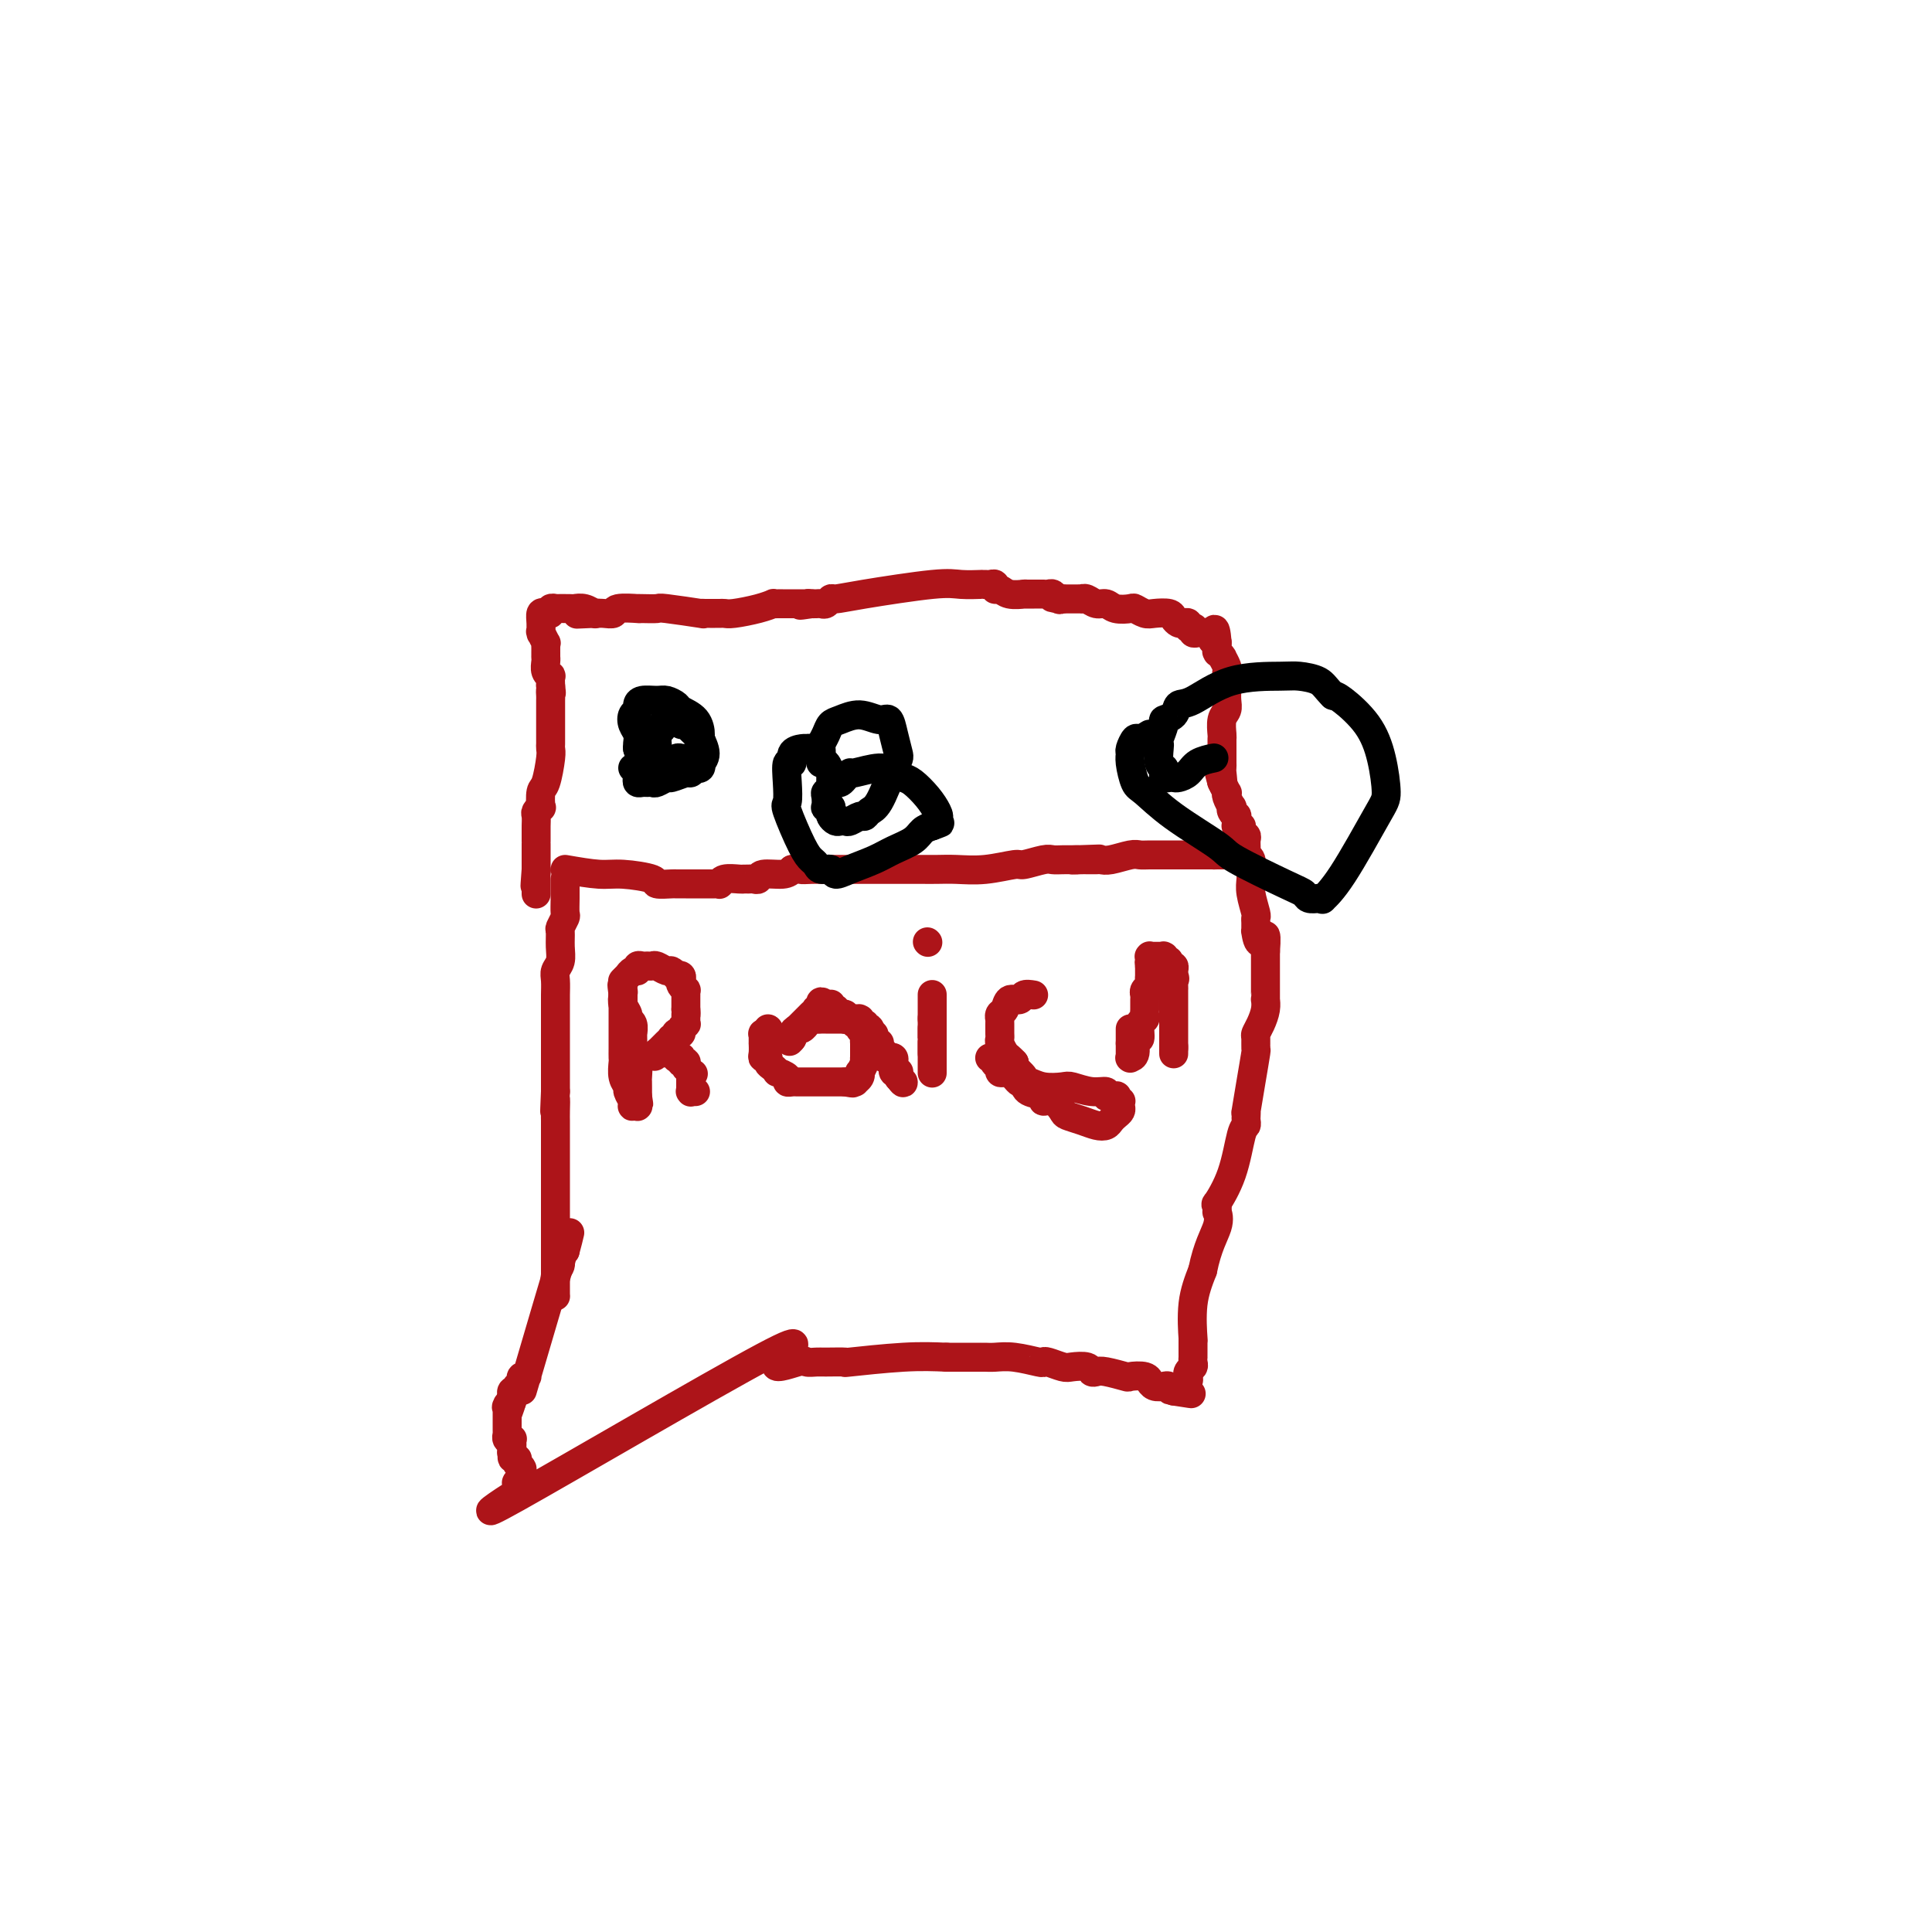 <svg viewBox='0 0 400 400' version='1.1' xmlns='http://www.w3.org/2000/svg' xmlns:xlink='http://www.w3.org/1999/xlink'><g fill='none' stroke='#AD1419' stroke-width='6' stroke-linecap='round' stroke-linejoin='round'><path d='M117,182c-0.002,0.170 -0.004,0.340 0,1c0.004,0.660 0.015,1.810 0,3c-0.015,1.190 -0.057,2.419 0,3c0.057,0.581 0.212,0.516 0,1c-0.212,0.484 -0.793,1.519 -1,2c-0.207,0.481 -0.041,0.407 0,1c0.041,0.593 -0.041,1.853 0,3c0.041,1.147 0.207,2.181 0,3c-0.207,0.819 -0.788,1.423 -1,2c-0.212,0.577 -0.057,1.126 0,2c0.057,0.874 0.015,2.073 0,3c-0.015,0.927 -0.004,1.581 0,2c0.004,0.419 0.001,0.601 0,1c-0.001,0.399 -0.000,1.014 0,2c0.000,0.986 0.000,2.343 0,3c-0.000,0.657 -0.000,0.616 0,1c0.000,0.384 0.000,1.194 0,2c-0.000,0.806 -0.000,1.608 0,2c0.000,0.392 0.000,0.375 0,1c-0.000,0.625 -0.000,1.893 0,3c0.000,1.107 0.000,2.054 0,3'/><path d='M115,226c-0.309,7.167 -0.083,3.085 0,2c0.083,-1.085 0.022,0.826 0,2c-0.022,1.174 -0.006,1.610 0,2c0.006,0.390 0.002,0.733 0,1c-0.002,0.267 -0.000,0.458 0,1c0.000,0.542 0.000,1.436 0,2c-0.000,0.564 -0.000,0.797 0,1c0.000,0.203 0.000,0.375 0,1c-0.000,0.625 -0.000,1.701 0,2c0.000,0.299 0.000,-0.181 0,1c-0.000,1.181 -0.000,4.022 0,5c0.000,0.978 0.000,0.092 0,0c-0.000,-0.092 -0.000,0.608 0,1c0.000,0.392 0.000,0.475 0,1c-0.000,0.525 -0.000,1.492 0,2c0.000,0.508 0.000,0.556 0,1c-0.000,0.444 -0.000,1.285 0,2c0.000,0.715 0.000,1.305 0,2c-0.000,0.695 -0.000,1.497 0,2c0.000,0.503 0.000,0.708 0,1c-0.000,0.292 -0.000,0.671 0,1c0.000,0.329 0.000,0.609 0,1c-0.000,0.391 -0.000,0.893 0,1c0.000,0.107 0.000,-0.182 0,0c0.000,0.182 0.000,0.833 0,1c0.000,0.167 0.000,-0.151 0,0c0.000,0.151 0.000,0.773 0,1c0.000,0.227 0.000,0.061 0,0c0.000,-0.061 0.000,-0.016 0,0c0.000,0.016 -0.000,0.005 0,0c0.000,-0.005 0.000,-0.002 0,0'/><path d='M115,263c-0.000,5.946 -0.000,2.311 0,1c0.000,-1.311 0.000,-0.300 0,0c-0.000,0.300 -0.000,-0.112 0,0c0.000,0.112 0.000,0.748 0,1c-0.000,0.252 -0.000,0.119 0,0c0.000,-0.119 0.000,-0.224 0,0c-0.000,0.224 -0.000,0.777 0,1c0.000,0.223 0.000,0.116 0,0c-0.000,-0.116 -0.000,-0.241 0,0c0.000,0.241 0.000,0.850 0,1c-0.000,0.150 -0.000,-0.157 0,0c0.000,0.157 0.000,0.778 0,1c-0.000,0.222 -0.001,0.046 0,0c0.001,-0.046 0.004,0.038 0,0c-0.004,-0.038 -0.016,-0.199 0,0c0.016,0.199 0.060,0.758 0,0c-0.060,-0.758 -0.222,-2.832 0,-4c0.222,-1.168 0.829,-1.430 1,-2c0.171,-0.570 -0.094,-1.449 0,-2c0.094,-0.551 0.547,-0.776 1,-1'/><path d='M117,259c0.795,-2.948 1.782,-6.818 0,-1c-1.782,5.818 -6.333,21.325 -8,27c-1.667,5.675 -0.450,1.520 0,0c0.450,-1.520 0.135,-0.405 0,0c-0.135,0.405 -0.088,0.098 0,0c0.088,-0.098 0.216,0.011 0,0c-0.216,-0.011 -0.776,-0.143 -1,0c-0.224,0.143 -0.112,0.560 0,1c0.112,0.440 0.222,0.901 0,1c-0.222,0.099 -0.778,-0.166 -1,0c-0.222,0.166 -0.112,0.763 0,1c0.112,0.237 0.226,0.115 0,0c-0.226,-0.115 -0.793,-0.223 -1,0c-0.207,0.223 -0.056,0.778 0,1c0.056,0.222 0.015,0.112 0,0c-0.015,-0.112 -0.004,-0.226 0,0c0.004,0.226 0.001,0.793 0,1c-0.001,0.207 -0.000,0.056 0,0c0.000,-0.056 0.000,-0.016 0,0c-0.000,0.016 -0.000,0.008 0,0'/><path d='M106,290c-1.641,4.736 -0.244,1.077 0,0c0.244,-1.077 -0.667,0.430 -1,1c-0.333,0.570 -0.089,0.204 0,0c0.089,-0.204 0.024,-0.247 0,0c-0.024,0.247 -0.006,0.784 0,1c0.006,0.216 0.002,0.109 0,0c-0.002,-0.109 -0.000,-0.222 0,0c0.000,0.222 0.000,0.777 0,1c-0.000,0.223 -0.000,0.113 0,0c0.000,-0.113 0.000,-0.227 0,0c-0.000,0.227 -0.000,0.797 0,1c0.000,0.203 0.000,0.041 0,0c-0.000,-0.041 -0.000,0.041 0,0c0.000,-0.041 0.000,-0.203 0,0c-0.000,0.203 -0.000,0.773 0,1c0.000,0.227 0.000,0.112 0,0c-0.000,-0.112 -0.000,-0.222 0,0c0.000,0.222 0.000,0.777 0,1c-0.000,0.223 -0.001,0.116 0,0c0.001,-0.116 0.004,-0.241 0,0c-0.004,0.241 -0.015,0.848 0,1c0.015,0.152 0.057,-0.151 0,0c-0.057,0.151 -0.211,0.758 0,1c0.211,0.242 0.789,0.121 1,0c0.211,-0.121 0.057,-0.243 0,0c-0.057,0.243 -0.015,0.849 0,1c0.015,0.151 0.004,-0.153 0,0c-0.004,0.153 -0.001,0.763 0,1c0.001,0.237 0.000,0.102 0,0c-0.000,-0.102 -0.000,-0.172 0,0c0.000,0.172 0.000,0.586 0,1'/><path d='M106,301c0.016,1.719 0.056,0.516 0,0c-0.056,-0.516 -0.207,-0.345 0,0c0.207,0.345 0.774,0.863 1,1c0.226,0.137 0.113,-0.109 0,0c-0.113,0.109 -0.225,0.571 0,1c0.225,0.429 0.789,0.823 1,1c0.211,0.177 0.071,0.138 0,0c-0.071,-0.138 -0.071,-0.373 0,0c0.071,0.373 0.215,1.354 0,2c-0.215,0.646 -0.789,0.956 -1,1c-0.211,0.044 -0.060,-0.178 0,0c0.060,0.178 0.030,0.757 0,1c-0.030,0.243 -0.059,0.151 0,0c0.059,-0.151 0.206,-0.361 0,0c-0.206,0.361 -0.766,1.294 0,1c0.766,-0.294 2.857,-1.813 0,0c-2.857,1.813 -10.662,6.959 0,1c10.662,-5.959 39.792,-23.022 51,-29c11.208,-5.978 4.495,-0.870 3,1c-1.495,1.870 2.229,0.501 4,0c1.771,-0.501 1.590,-0.133 2,0c0.410,0.133 1.412,0.032 2,0c0.588,-0.032 0.763,0.005 2,0c1.237,-0.005 3.538,-0.053 4,0c0.462,0.053 -0.914,0.207 1,0c1.914,-0.207 7.118,-0.773 11,-1c3.882,-0.227 6.441,-0.113 9,0'/><path d='M196,281c6.287,0.000 3.003,0.000 2,0c-1.003,-0.000 0.274,-0.000 1,0c0.726,0.000 0.902,0.000 1,0c0.098,-0.000 0.117,-0.000 0,0c-0.117,0.000 -0.372,0.000 0,0c0.372,-0.000 1.370,-0.000 2,0c0.630,0.000 0.892,0.000 1,0c0.108,-0.000 0.064,-0.001 0,0c-0.064,0.001 -0.147,0.004 0,0c0.147,-0.004 0.522,-0.015 1,0c0.478,0.015 1.057,0.056 2,0c0.943,-0.056 2.249,-0.207 4,0c1.751,0.207 3.948,0.774 5,1c1.052,0.226 0.958,0.112 1,0c0.042,-0.112 0.221,-0.223 1,0c0.779,0.223 2.159,0.778 3,1c0.841,0.222 1.143,0.111 2,0c0.857,-0.111 2.269,-0.222 3,0c0.731,0.222 0.782,0.778 1,1c0.218,0.222 0.605,0.111 1,0c0.395,-0.111 0.800,-0.222 2,0c1.200,0.222 3.197,0.776 4,1c0.803,0.224 0.413,0.116 1,0c0.587,-0.116 2.150,-0.241 3,0c0.850,0.241 0.987,0.848 1,1c0.013,0.152 -0.099,-0.153 0,0c0.099,0.153 0.408,0.763 1,1c0.592,0.237 1.467,0.102 2,0c0.533,-0.102 0.724,-0.172 1,0c0.276,0.172 0.638,0.586 1,1'/><path d='M243,288c7.210,1.083 1.735,0.290 0,0c-1.735,-0.290 0.271,-0.078 1,0c0.729,0.078 0.181,0.021 0,0c-0.181,-0.021 0.004,-0.004 0,0c-0.004,0.004 -0.197,-0.003 0,0c0.197,0.003 0.784,0.016 1,0c0.216,-0.016 0.062,-0.060 0,0c-0.062,0.060 -0.031,0.222 0,0c0.031,-0.222 0.061,-0.830 0,-1c-0.061,-0.170 -0.212,0.099 0,0c0.212,-0.099 0.788,-0.565 1,-1c0.212,-0.435 0.061,-0.837 0,-1c-0.061,-0.163 -0.030,-0.085 0,0c0.030,0.085 0.061,0.176 0,0c-0.061,-0.176 -0.212,-0.621 0,-1c0.212,-0.379 0.789,-0.693 1,-1c0.211,-0.307 0.057,-0.608 0,-1c-0.057,-0.392 -0.015,-0.874 0,-1c0.015,-0.126 0.004,0.106 0,0c-0.004,-0.106 -0.001,-0.549 0,-1c0.001,-0.451 0.000,-0.909 0,-1c-0.000,-0.091 -0.000,0.184 0,0c0.000,-0.184 0.000,-0.828 0,-1c-0.000,-0.172 -0.002,0.129 0,0c0.002,-0.129 0.006,-0.689 0,-1c-0.006,-0.311 -0.022,-0.372 0,0c0.022,0.372 0.083,1.177 0,0c-0.083,-1.177 -0.309,-4.336 0,-7c0.309,-2.664 1.155,-4.832 2,-7'/><path d='M249,263c0.989,-4.946 2.461,-7.311 3,-9c0.539,-1.689 0.144,-2.702 0,-3c-0.144,-0.298 -0.039,0.117 0,0c0.039,-0.117 0.011,-0.768 0,-1c-0.011,-0.232 -0.006,-0.044 0,0c0.006,0.044 0.011,-0.056 0,0c-0.011,0.056 -0.039,0.267 0,0c0.039,-0.267 0.144,-1.013 0,-1c-0.144,0.013 -0.536,0.785 0,0c0.536,-0.785 2.000,-3.127 3,-6c1.000,-2.873 1.536,-6.277 2,-8c0.464,-1.723 0.856,-1.764 1,-2c0.144,-0.236 0.041,-0.669 0,-1c-0.041,-0.331 -0.021,-0.562 0,-1c0.021,-0.438 0.044,-1.082 0,-1c-0.044,0.082 -0.155,0.891 0,0c0.155,-0.891 0.577,-3.481 1,-6c0.423,-2.519 0.848,-4.967 1,-6c0.152,-1.033 0.030,-0.650 0,-1c-0.030,-0.350 0.030,-1.432 0,-2c-0.030,-0.568 -0.152,-0.621 0,-1c0.152,-0.379 0.577,-1.085 1,-2c0.423,-0.915 0.846,-2.041 1,-3c0.154,-0.959 0.041,-1.753 0,-2c-0.041,-0.247 -0.011,0.052 0,0c0.011,-0.052 0.003,-0.455 0,-1c-0.003,-0.545 -0.001,-1.232 0,-2c0.001,-0.768 0.000,-1.618 0,-2c-0.000,-0.382 -0.000,-0.295 0,-1c0.000,-0.705 0.000,-2.201 0,-3c-0.000,-0.799 -0.000,-0.899 0,-1'/><path d='M262,197c0.453,-5.743 -0.414,-2.599 -1,-2c-0.586,0.599 -0.889,-1.346 -1,-2c-0.111,-0.654 -0.029,-0.018 0,0c0.029,0.018 0.004,-0.582 0,-1c-0.004,-0.418 0.013,-0.653 0,-1c-0.013,-0.347 -0.056,-0.805 0,-1c0.056,-0.195 0.211,-0.127 0,-1c-0.211,-0.873 -0.788,-2.685 -1,-4c-0.212,-1.315 -0.061,-2.131 0,-3c0.061,-0.869 0.030,-1.790 0,-2c-0.030,-0.210 -0.061,0.291 0,0c0.061,-0.291 0.214,-1.373 0,-2c-0.214,-0.627 -0.793,-0.798 -1,-1c-0.207,-0.202 -0.040,-0.436 0,-1c0.040,-0.564 -0.046,-1.457 0,-2c0.046,-0.543 0.222,-0.734 0,-1c-0.222,-0.266 -0.844,-0.605 -1,-1c-0.156,-0.395 0.154,-0.846 0,-1c-0.154,-0.154 -0.772,-0.012 -1,0c-0.228,0.012 -0.065,-0.104 0,0c0.065,0.104 0.031,0.430 0,0c-0.031,-0.430 -0.060,-1.616 0,-2c0.060,-0.384 0.209,0.034 0,0c-0.209,-0.034 -0.774,-0.521 -1,-1c-0.226,-0.479 -0.112,-0.949 0,-1c0.112,-0.051 0.222,0.319 0,0c-0.222,-0.319 -0.778,-1.326 -1,-2c-0.222,-0.674 -0.111,-1.016 0,-1c0.111,0.016 0.222,0.389 0,0c-0.222,-0.389 -0.778,-1.540 -1,-2c-0.222,-0.460 -0.111,-0.230 0,0'/><path d='M253,162c-1.392,-5.305 -0.373,-1.068 0,0c0.373,1.068 0.100,-1.033 0,-2c-0.100,-0.967 -0.027,-0.799 0,-1c0.027,-0.201 0.007,-0.770 0,-1c-0.007,-0.230 -0.002,-0.120 0,0c0.002,0.120 0.000,0.249 0,0c-0.000,-0.249 0.000,-0.877 0,-1c-0.000,-0.123 -0.001,0.259 0,0c0.001,-0.259 0.004,-1.157 0,-2c-0.004,-0.843 -0.015,-1.629 0,-2c0.015,-0.371 0.057,-0.327 0,-1c-0.057,-0.673 -0.211,-2.064 0,-3c0.211,-0.936 0.789,-1.417 1,-2c0.211,-0.583 0.057,-1.269 0,-2c-0.057,-0.731 -0.015,-1.505 0,-2c0.015,-0.495 0.005,-0.709 0,-1c-0.005,-0.291 -0.005,-0.660 0,-1c0.005,-0.340 0.015,-0.651 0,-1c-0.015,-0.349 -0.057,-0.734 0,-1c0.057,-0.266 0.211,-0.411 0,-1c-0.211,-0.589 -0.788,-1.621 -1,-2c-0.212,-0.379 -0.061,-0.105 0,0c0.061,0.105 0.030,0.042 0,0c-0.030,-0.042 -0.061,-0.063 0,0c0.061,0.063 0.212,0.209 0,0c-0.212,-0.209 -0.789,-0.773 -1,-1c-0.211,-0.227 -0.057,-0.116 0,0c0.057,0.116 0.015,0.237 0,0c-0.015,-0.237 -0.004,-0.833 0,-1c0.004,-0.167 0.001,0.095 0,0c-0.001,-0.095 -0.001,-0.548 0,-1'/><path d='M252,133c-0.393,-4.729 -0.875,-2.052 -1,-1c-0.125,1.052 0.107,0.478 0,0c-0.107,-0.478 -0.554,-0.859 -1,-1c-0.446,-0.141 -0.890,-0.041 -1,0c-0.110,0.041 0.115,0.025 0,0c-0.115,-0.025 -0.571,-0.058 -1,0c-0.429,0.058 -0.832,0.208 -1,0c-0.168,-0.208 -0.101,-0.774 0,-1c0.101,-0.226 0.234,-0.112 0,0c-0.234,0.112 -0.837,0.223 -1,0c-0.163,-0.223 0.113,-0.782 0,-1c-0.113,-0.218 -0.614,-0.097 -1,0c-0.386,0.097 -0.655,0.171 -1,0c-0.345,-0.171 -0.765,-0.585 -1,-1c-0.235,-0.415 -0.285,-0.829 -1,-1c-0.715,-0.171 -2.096,-0.097 -3,0c-0.904,0.097 -1.330,0.218 -2,0c-0.670,-0.218 -1.583,-0.775 -2,-1c-0.417,-0.225 -0.339,-0.117 -1,0c-0.661,0.117 -2.062,0.241 -3,0c-0.938,-0.241 -1.413,-0.849 -2,-1c-0.587,-0.151 -1.285,0.156 -2,0c-0.715,-0.156 -1.448,-0.774 -2,-1c-0.552,-0.226 -0.922,-0.061 -1,0c-0.078,0.061 0.138,0.016 0,0c-0.138,-0.016 -0.629,-0.004 -1,0c-0.371,0.004 -0.621,0.001 -1,0c-0.379,-0.001 -0.885,-0.000 -1,0c-0.115,0.000 0.161,0.000 0,0c-0.161,-0.000 -0.760,-0.000 -1,0c-0.240,0.000 -0.120,0.000 0,0'/><path d='M220,124c-3.643,-0.480 -1.751,-0.181 -1,0c0.751,0.181 0.360,0.245 0,0c-0.360,-0.245 -0.687,-0.798 -1,-1c-0.313,-0.202 -0.610,-0.054 -1,0c-0.390,0.054 -0.873,0.015 -1,0c-0.127,-0.015 0.102,-0.004 0,0c-0.102,0.004 -0.536,0.001 -1,0c-0.464,-0.001 -0.959,-0.001 -1,0c-0.041,0.001 0.372,0.001 0,0c-0.372,-0.001 -1.528,-0.004 -2,0c-0.472,0.004 -0.260,0.016 0,0c0.260,-0.016 0.568,-0.061 0,0c-0.568,0.061 -2.012,0.227 -3,0c-0.988,-0.227 -1.521,-0.845 -2,-1c-0.479,-0.155 -0.903,0.155 -1,0c-0.097,-0.155 0.135,-0.774 0,-1c-0.135,-0.226 -0.637,-0.060 -1,0c-0.363,0.060 -0.587,0.014 -1,0c-0.413,-0.014 -1.015,0.003 -1,0c0.015,-0.003 0.649,-0.025 0,0c-0.649,0.025 -2.579,0.097 -4,0c-1.421,-0.097 -2.331,-0.362 -6,0c-3.669,0.362 -10.096,1.351 -14,2c-3.904,0.649 -5.283,0.959 -6,1c-0.717,0.041 -0.770,-0.185 -1,0c-0.230,0.185 -0.636,0.782 -1,1c-0.364,0.218 -0.685,0.059 -1,0c-0.315,-0.059 -0.623,-0.016 -1,0c-0.377,0.016 -0.822,0.005 -1,0c-0.178,-0.005 -0.089,-0.002 0,0'/><path d='M168,125c-4.072,0.619 -1.752,0.166 -1,0c0.752,-0.166 -0.064,-0.044 0,0c0.064,0.044 1.008,0.012 0,0c-1.008,-0.012 -3.967,-0.004 -5,0c-1.033,0.004 -0.140,0.004 0,0c0.140,-0.004 -0.473,-0.011 -1,0c-0.527,0.011 -0.967,0.042 -1,0c-0.033,-0.042 0.342,-0.155 0,0c-0.342,0.155 -1.402,0.577 -3,1c-1.598,0.423 -3.734,0.845 -5,1c-1.266,0.155 -1.662,0.041 -2,0c-0.338,-0.041 -0.616,-0.011 -1,0c-0.384,0.011 -0.872,0.003 -1,0c-0.128,-0.003 0.104,-0.001 0,0c-0.104,0.001 -0.543,0.001 -1,0c-0.457,-0.001 -0.932,-0.004 -1,0c-0.068,0.004 0.272,0.015 0,0c-0.272,-0.015 -1.155,-0.057 -1,0c0.155,0.057 1.347,0.211 0,0c-1.347,-0.211 -5.233,-0.788 -7,-1c-1.767,-0.212 -1.416,-0.058 -2,0c-0.584,0.058 -2.102,0.019 -3,0c-0.898,-0.019 -1.175,-0.019 -1,0c0.175,0.019 0.801,0.058 0,0c-0.801,-0.058 -3.029,-0.211 -4,0c-0.971,0.211 -0.684,0.788 -1,1c-0.316,0.212 -1.233,0.061 -2,0c-0.767,-0.061 -1.383,-0.030 -2,0'/><path d='M123,127c-6.963,0.308 -1.871,0.079 0,0c1.871,-0.079 0.522,-0.007 0,0c-0.522,0.007 -0.218,-0.051 0,0c0.218,0.051 0.348,0.210 0,0c-0.348,-0.210 -1.174,-0.788 -2,-1c-0.826,-0.212 -1.651,-0.058 -2,0c-0.349,0.058 -0.222,0.019 -1,0c-0.778,-0.019 -2.460,-0.019 -3,0c-0.540,0.019 0.062,0.056 0,0c-0.062,-0.056 -0.787,-0.206 -1,0c-0.213,0.206 0.086,0.766 0,1c-0.086,0.234 -0.559,0.140 -1,0c-0.441,-0.140 -0.851,-0.327 -1,0c-0.149,0.327 -0.036,1.167 0,2c0.036,0.833 -0.004,1.658 0,2c0.004,0.342 0.054,0.199 0,0c-0.054,-0.199 -0.211,-0.456 0,0c0.211,0.456 0.788,1.624 1,2c0.212,0.376 0.057,-0.039 0,0c-0.057,0.039 -0.015,0.532 0,1c0.015,0.468 0.004,0.909 0,1c-0.004,0.091 -0.001,-0.170 0,0c0.001,0.170 -0.001,0.770 0,1c0.001,0.230 0.004,0.090 0,0c-0.004,-0.090 -0.015,-0.131 0,0c0.015,0.131 0.057,0.433 0,1c-0.057,0.567 -0.211,1.399 0,2c0.211,0.601 0.788,0.969 1,1c0.212,0.031 0.061,-0.277 0,0c-0.061,0.277 -0.030,1.138 0,2'/><path d='M114,142c0.309,2.499 0.083,1.246 0,1c-0.083,-0.246 -0.022,0.515 0,1c0.022,0.485 0.006,0.693 0,1c-0.006,0.307 -0.002,0.711 0,1c0.002,0.289 0.000,0.462 0,1c-0.000,0.538 -0.000,1.439 0,2c0.000,0.561 -0.000,0.780 0,1c0.000,0.220 0.001,0.440 0,1c-0.001,0.560 -0.003,1.460 0,2c0.003,0.540 0.011,0.720 0,1c-0.011,0.280 -0.042,0.661 0,1c0.042,0.339 0.156,0.636 0,2c-0.156,1.364 -0.581,3.794 -1,5c-0.419,1.206 -0.830,1.187 -1,2c-0.170,0.813 -0.098,2.460 0,3c0.098,0.540 0.222,-0.025 0,0c-0.222,0.025 -0.792,0.640 -1,1c-0.208,0.360 -0.056,0.465 0,1c0.056,0.535 0.015,1.500 0,2c-0.015,0.500 -0.004,0.534 0,1c0.004,0.466 0.001,1.363 0,2c-0.001,0.637 -0.000,1.014 0,1c0.000,-0.014 0.000,-0.421 0,0c-0.000,0.421 -0.000,1.668 0,2c0.000,0.332 0.000,-0.251 0,0c-0.000,0.251 -0.000,1.335 0,2c0.000,0.665 0.000,0.910 0,1c-0.000,0.090 -0.000,0.026 0,0c0.000,-0.026 0.000,-0.013 0,0'/><path d='M111,180c-0.464,6.118 -0.124,2.414 0,1c0.124,-1.414 0.033,-0.536 0,0c-0.033,0.536 -0.009,0.732 0,1c0.009,0.268 0.002,0.608 0,1c-0.002,0.392 -0.001,0.836 0,1c0.001,0.164 0.000,0.048 0,0c-0.000,-0.048 -0.000,-0.027 0,0c0.000,0.027 0.000,0.060 0,0c-0.000,-0.060 -0.000,-0.212 0,0c0.000,0.212 0.000,0.788 0,1c-0.000,0.212 -0.000,0.061 0,0c0.000,-0.061 0.000,-0.030 0,0'/><path d='M117,180c2.572,0.445 5.145,0.890 7,1c1.855,0.110 2.993,-0.114 5,0c2.007,0.114 4.882,0.566 6,1c1.118,0.434 0.477,0.848 1,1c0.523,0.152 2.210,0.041 3,0c0.790,-0.041 0.684,-0.011 1,0c0.316,0.011 1.055,0.003 2,0c0.945,-0.003 2.096,-0.001 3,0c0.904,0.001 1.563,0.001 2,0c0.437,-0.001 0.654,-0.004 1,0c0.346,0.004 0.821,0.015 1,0c0.179,-0.015 0.061,-0.057 0,0c-0.061,0.057 -0.066,0.211 0,0c0.066,-0.211 0.203,-0.789 1,-1c0.797,-0.211 2.256,-0.055 3,0c0.744,0.055 0.774,0.011 1,0c0.226,-0.011 0.648,0.012 1,0c0.352,-0.012 0.633,-0.058 1,0c0.367,0.058 0.820,0.222 1,0c0.180,-0.222 0.087,-0.829 1,-1c0.913,-0.171 2.832,0.094 4,0c1.168,-0.094 1.584,-0.547 2,-1'/><path d='M164,180c4.228,-0.464 2.299,-0.124 2,0c-0.299,0.124 1.033,0.033 2,0c0.967,-0.033 1.568,-0.009 2,0c0.432,0.009 0.693,0.002 1,0c0.307,-0.002 0.658,-0.001 1,0c0.342,0.001 0.676,0.000 1,0c0.324,-0.000 0.640,-0.000 1,0c0.360,0.000 0.764,0.000 1,0c0.236,-0.000 0.304,-0.000 1,0c0.696,0.000 2.019,0.000 3,0c0.981,-0.000 1.621,-0.000 2,0c0.379,0.000 0.497,-0.000 1,0c0.503,0.000 1.392,0.000 2,0c0.608,-0.000 0.937,-0.000 1,0c0.063,0.000 -0.138,0.000 0,0c0.138,-0.000 0.617,-0.000 1,0c0.383,0.000 0.671,0.000 1,0c0.329,-0.000 0.697,-0.000 1,0c0.303,0.000 0.539,0.001 1,0c0.461,-0.001 1.146,-0.004 2,0c0.854,0.004 1.875,0.016 3,0c1.125,-0.016 2.353,-0.061 4,0c1.647,0.061 3.711,0.226 6,0c2.289,-0.226 4.801,-0.845 6,-1c1.199,-0.155 1.084,0.155 2,0c0.916,-0.155 2.861,-0.773 4,-1c1.139,-0.227 1.470,-0.061 2,0c0.530,0.061 1.258,0.016 2,0c0.742,-0.016 1.498,-0.005 2,0c0.502,0.005 0.751,0.002 1,0'/><path d='M223,178c9.082,-0.309 2.288,-0.083 0,0c-2.288,0.083 -0.070,0.022 1,0c1.070,-0.022 0.993,-0.006 1,0c0.007,0.006 0.097,0.003 0,0c-0.097,-0.003 -0.380,-0.004 0,0c0.380,0.004 1.425,0.015 2,0c0.575,-0.015 0.681,-0.057 1,0c0.319,0.057 0.853,0.211 2,0c1.147,-0.211 2.909,-0.789 4,-1c1.091,-0.211 1.512,-0.057 2,0c0.488,0.057 1.044,0.015 2,0c0.956,-0.015 2.312,-0.004 3,0c0.688,0.004 0.706,0.001 1,0c0.294,-0.001 0.862,-0.000 1,0c0.138,0.000 -0.155,0.000 0,0c0.155,-0.000 0.758,-0.000 1,0c0.242,0.000 0.121,0.000 0,0c-0.121,-0.000 -0.243,-0.000 0,0c0.243,0.000 0.852,0.000 1,0c0.148,-0.000 -0.166,-0.000 0,0c0.166,0.000 0.813,0.000 1,0c0.187,-0.000 -0.087,-0.000 0,0c0.087,0.000 0.534,0.000 1,0c0.466,-0.000 0.952,-0.000 1,0c0.048,0.000 -0.341,0.000 0,0c0.341,-0.000 1.412,-0.000 2,0c0.588,0.000 0.694,0.000 1,0c0.306,-0.000 0.813,-0.000 1,0c0.187,0.000 0.053,0.000 0,0c-0.053,-0.000 -0.027,-0.000 0,0'/><path d='M252,177c4.502,-0.155 1.258,-0.041 0,0c-1.258,0.041 -0.529,0.011 0,0c0.529,-0.011 0.859,-0.003 1,0c0.141,0.003 0.094,0.001 0,0c-0.094,-0.001 -0.235,-0.000 0,0c0.235,0.000 0.847,0.000 1,0c0.153,-0.000 -0.151,-0.000 0,0c0.151,0.000 0.759,0.000 1,0c0.241,-0.000 0.117,-0.000 0,0c-0.117,0.000 -0.227,0.000 0,0c0.227,-0.000 0.792,-0.000 1,0c0.208,0.000 0.059,0.000 0,0c-0.059,-0.000 -0.030,-0.000 0,0c0.030,0.000 0.060,0.000 0,0c-0.060,-0.000 -0.208,-0.000 0,0c0.208,0.000 0.774,0.000 1,0c0.226,-0.000 0.113,-0.000 0,0'/><path d='M129,206c-0.121,0.645 -0.243,1.291 0,2c0.243,0.709 0.850,1.482 1,2c0.150,0.518 -0.156,0.782 0,1c0.156,0.218 0.774,0.391 1,1c0.226,0.609 0.060,1.656 0,2c-0.060,0.344 -0.012,-0.013 0,0c0.012,0.013 -0.011,0.396 0,1c0.011,0.604 0.055,1.429 0,2c-0.055,0.571 -0.211,0.888 0,1c0.211,0.112 0.789,0.019 1,1c0.211,0.981 0.057,3.036 0,4c-0.057,0.964 -0.015,0.836 0,1c0.015,0.164 0.004,0.621 0,1c-0.004,0.379 -0.001,0.680 0,1c0.001,0.320 0.001,0.660 0,1'/><path d='M132,227c0.464,3.189 0.124,0.662 0,0c-0.124,-0.662 -0.033,0.541 0,1c0.033,0.459 0.009,0.176 0,0c-0.009,-0.176 -0.003,-0.243 0,0c0.003,0.243 0.002,0.797 0,1c-0.002,0.203 -0.004,0.054 0,0c0.004,-0.054 0.015,-0.014 0,0c-0.015,0.014 -0.055,0.002 0,0c0.055,-0.002 0.207,0.007 0,0c-0.207,-0.007 -0.772,-0.029 -1,0c-0.228,0.029 -0.117,0.108 0,0c0.117,-0.108 0.242,-0.404 0,-1c-0.242,-0.596 -0.849,-1.493 -1,-2c-0.151,-0.507 0.156,-0.625 0,-1c-0.156,-0.375 -0.774,-1.008 -1,-2c-0.226,-0.992 -0.061,-2.345 0,-3c0.061,-0.655 0.016,-0.613 0,-1c-0.016,-0.387 -0.004,-1.204 0,-2c0.004,-0.796 0.001,-1.572 0,-2c-0.001,-0.428 -0.000,-0.510 0,-1c0.000,-0.490 0.000,-1.389 0,-2c-0.000,-0.611 -0.000,-0.933 0,-1c0.000,-0.067 0.000,0.123 0,0c-0.000,-0.123 -0.000,-0.557 0,-1c0.000,-0.443 0.000,-0.893 0,-1c-0.000,-0.107 -0.000,0.129 0,0c0.000,-0.129 0.000,-0.623 0,-1c-0.000,-0.377 -0.000,-0.637 0,-1c0.000,-0.363 0.000,-0.828 0,-1c-0.000,-0.172 -0.000,-0.049 0,0c0.000,0.049 0.000,0.025 0,0'/><path d='M129,206c-0.464,-3.487 -0.124,-1.705 0,-1c0.124,0.705 0.032,0.334 0,0c-0.032,-0.334 -0.005,-0.629 0,-1c0.005,-0.371 -0.013,-0.818 0,-1c0.013,-0.182 0.055,-0.100 0,0c-0.055,0.100 -0.208,0.219 0,0c0.208,-0.219 0.778,-0.776 1,-1c0.222,-0.224 0.097,-0.116 0,0c-0.097,0.116 -0.167,0.241 0,0c0.167,-0.241 0.569,-0.849 1,-1c0.431,-0.151 0.889,0.156 1,0c0.111,-0.156 -0.126,-0.775 0,-1c0.126,-0.225 0.615,-0.056 1,0c0.385,0.056 0.666,-0.000 1,0c0.334,0.000 0.720,0.056 1,0c0.280,-0.056 0.452,-0.225 1,0c0.548,0.225 1.471,0.844 2,1c0.529,0.156 0.664,-0.151 1,0c0.336,0.151 0.874,0.761 1,1c0.126,0.239 -0.159,0.107 0,0c0.159,-0.107 0.760,-0.187 1,0c0.240,0.187 0.117,0.643 0,1c-0.117,0.357 -0.227,0.616 0,1c0.227,0.384 0.793,0.891 1,1c0.207,0.109 0.055,-0.182 0,0c-0.055,0.182 -0.015,0.836 0,1c0.015,0.164 0.004,-0.163 0,0c-0.004,0.163 -0.001,0.817 0,1c0.001,0.183 0.000,-0.105 0,0c-0.000,0.105 -0.000,0.601 0,1c0.000,0.399 0.000,0.699 0,1'/><path d='M142,209c0.155,1.327 0.041,1.144 0,1c-0.041,-0.144 -0.010,-0.250 0,0c0.010,0.250 -0.001,0.854 0,1c0.001,0.146 0.015,-0.167 0,0c-0.015,0.167 -0.060,0.816 0,1c0.060,0.184 0.226,-0.095 0,0c-0.226,0.095 -0.845,0.565 -1,1c-0.155,0.435 0.154,0.834 0,1c-0.154,0.166 -0.772,0.097 -1,0c-0.228,-0.097 -0.065,-0.222 0,0c0.065,0.222 0.033,0.790 0,1c-0.033,0.210 -0.065,0.060 0,0c0.065,-0.060 0.227,-0.030 0,0c-0.227,0.030 -0.845,0.060 -1,0c-0.155,-0.060 0.151,-0.208 0,0c-0.151,0.208 -0.759,0.774 -1,1c-0.241,0.226 -0.116,0.112 0,0c0.116,-0.112 0.224,-0.222 0,0c-0.224,0.222 -0.778,0.778 -1,1c-0.222,0.222 -0.112,0.112 0,0c0.112,-0.112 0.226,-0.226 0,0c-0.226,0.226 -0.793,0.793 -1,1c-0.207,0.207 -0.056,0.056 0,0c0.056,-0.056 0.015,-0.015 0,0c-0.015,0.015 -0.004,0.004 0,0c0.004,-0.004 0.001,-0.001 0,0c-0.001,0.001 -0.001,0.001 0,0'/><path d='M136,218c-0.932,1.392 -0.264,0.373 0,0c0.264,-0.373 0.122,-0.100 0,0c-0.122,0.100 -0.225,0.027 0,0c0.225,-0.027 0.779,-0.007 1,0c0.221,0.007 0.111,0.002 0,0c-0.111,-0.002 -0.222,-0.001 0,0c0.222,0.001 0.777,0.000 1,0c0.223,-0.000 0.112,-0.000 0,0c-0.112,0.000 -0.226,0.000 0,0c0.226,-0.000 0.792,0.000 1,0c0.208,-0.000 0.060,-0.000 0,0c-0.060,0.000 -0.030,0.000 0,0c0.030,-0.000 0.061,-0.001 0,0c-0.061,0.001 -0.212,0.004 0,0c0.212,-0.004 0.789,-0.015 1,0c0.211,0.015 0.055,0.057 0,0c-0.055,-0.057 -0.011,-0.211 0,0c0.011,0.211 -0.011,0.788 0,1c0.011,0.212 0.054,0.061 0,0c-0.054,-0.061 -0.207,-0.030 0,0c0.207,0.030 0.773,0.060 1,0c0.227,-0.060 0.113,-0.208 0,0c-0.113,0.208 -0.227,0.774 0,1c0.227,0.226 0.793,0.113 1,0c0.207,-0.113 0.054,-0.228 0,0c-0.054,0.228 -0.011,0.797 0,1c0.011,0.203 -0.011,0.041 0,0c0.011,-0.041 0.054,0.041 0,0c-0.054,-0.041 -0.207,-0.203 0,0c0.207,0.203 0.773,0.772 1,1c0.227,0.228 0.113,0.114 0,0'/><path d='M143,222c1.083,0.614 0.290,0.150 0,0c-0.290,-0.150 -0.078,0.013 0,0c0.078,-0.013 0.021,-0.201 0,0c-0.021,0.201 -0.006,0.790 0,1c0.006,0.210 0.001,0.042 0,0c-0.001,-0.042 -0.000,0.041 0,0c0.000,-0.041 0.000,-0.207 0,0c-0.000,0.207 -0.000,0.788 0,1c0.000,0.212 0.000,0.056 0,0c-0.000,-0.056 -0.000,-0.011 0,0c0.000,0.011 0.000,-0.011 0,0c-0.000,0.011 -0.000,0.055 0,0c0.000,-0.055 0.000,-0.211 0,0c-0.000,0.211 -0.000,0.788 0,1c0.000,0.212 0.000,0.061 0,0c-0.000,-0.061 -0.000,-0.030 0,0'/><path d='M143,225c0.001,0.403 0.004,-0.088 0,0c-0.004,0.088 -0.015,0.756 0,1c0.015,0.244 0.056,0.065 0,0c-0.056,-0.065 -0.207,-0.018 0,0c0.207,0.018 0.774,0.005 1,0c0.226,-0.005 0.113,-0.003 0,0'/><path d='M159,213c0.000,0.000 0.100,0.100 0.1,0.1'/><path d='M159.1,213.1c-0.234,0.235 -0.868,0.773 -1.1,0.9c-0.232,0.127 -0.062,-0.158 0,0c0.062,0.158 0.017,0.759 0,1c-0.017,0.241 -0.004,0.124 0,0c0.004,-0.124 0.000,-0.253 0,0c-0.000,0.253 0.004,0.890 0,1c-0.004,0.110 -0.016,-0.307 0,0c0.016,0.307 0.059,1.339 0,2c-0.059,0.661 -0.222,0.952 0,1c0.222,0.048 0.828,-0.145 1,0c0.172,0.145 -0.090,0.630 0,1c0.090,0.370 0.531,0.625 1,1c0.469,0.375 0.966,0.871 1,1c0.034,0.129 -0.394,-0.109 0,0c0.394,0.109 1.611,0.565 2,1c0.389,0.435 -0.049,0.849 0,1c0.049,0.151 0.587,0.041 1,0c0.413,-0.041 0.702,-0.011 1,0c0.298,0.011 0.605,0.003 1,0c0.395,-0.003 0.878,-0.001 1,0c0.122,0.001 -0.118,0.000 0,0c0.118,-0.000 0.592,-0.000 1,0c0.408,0.000 0.749,0.000 1,0c0.251,-0.000 0.411,-0.000 1,0c0.589,0.000 1.607,0.000 2,0c0.393,-0.000 0.161,-0.000 0,0c-0.161,0.000 -0.250,0.000 0,0c0.250,-0.000 0.840,-0.000 1,0c0.160,0.000 -0.111,0.000 0,0c0.111,-0.000 0.603,-0.000 1,0c0.397,0.000 0.698,0.000 1,0'/><path d='M175,224c2.542,0.464 1.398,0.125 1,0c-0.398,-0.125 -0.050,-0.036 0,0c0.050,0.036 -0.196,0.020 0,0c0.196,-0.020 0.836,-0.042 1,0c0.164,0.042 -0.148,0.149 0,0c0.148,-0.149 0.758,-0.552 1,-1c0.242,-0.448 0.117,-0.940 0,-1c-0.117,-0.060 -0.228,0.312 0,0c0.228,-0.312 0.793,-1.309 1,-2c0.207,-0.691 0.055,-1.078 0,-1c-0.055,0.078 -0.014,0.620 0,0c0.014,-0.620 -0.000,-2.404 0,-3c0.000,-0.596 0.015,-0.006 0,0c-0.015,0.006 -0.061,-0.572 0,-1c0.061,-0.428 0.227,-0.707 0,-1c-0.227,-0.293 -0.849,-0.600 -1,-1c-0.151,-0.400 0.170,-0.892 0,-1c-0.170,-0.108 -0.829,0.167 -1,0c-0.171,-0.167 0.146,-0.776 0,-1c-0.146,-0.224 -0.756,-0.064 -1,0c-0.244,0.064 -0.121,0.032 0,0c0.121,-0.032 0.238,-0.065 0,0c-0.238,0.065 -0.833,0.227 -1,0c-0.167,-0.227 0.095,-0.845 0,-1c-0.095,-0.155 -0.548,0.151 -1,0c-0.452,-0.151 -0.905,-0.758 -1,-1c-0.095,-0.242 0.168,-0.117 0,0c-0.168,0.117 -0.767,0.227 -1,0c-0.233,-0.227 -0.101,-0.792 0,-1c0.101,-0.208 0.172,-0.059 0,0c-0.172,0.059 -0.586,0.030 -1,0'/><path d='M171,208c-1.459,-1.222 -1.108,-0.276 -1,0c0.108,0.276 -0.027,-0.119 0,0c0.027,0.119 0.217,0.750 0,1c-0.217,0.250 -0.842,0.119 -1,0c-0.158,-0.119 0.150,-0.224 0,0c-0.150,0.224 -0.758,0.778 -1,1c-0.242,0.222 -0.117,0.112 0,0c0.117,-0.112 0.227,-0.226 0,0c-0.227,0.226 -0.792,0.792 -1,1c-0.208,0.208 -0.059,0.060 0,0c0.059,-0.060 0.030,-0.030 0,0c-0.030,0.030 -0.060,0.060 0,0c0.060,-0.060 0.208,-0.208 0,0c-0.208,0.208 -0.774,0.774 -1,1c-0.226,0.226 -0.112,0.112 0,0c0.112,-0.112 0.222,-0.222 0,0c-0.222,0.222 -0.778,0.778 -1,1c-0.222,0.222 -0.111,0.111 0,0c0.111,-0.111 0.222,-0.222 0,0c-0.222,0.222 -0.778,0.777 -1,1c-0.222,0.223 -0.112,0.112 0,0c0.112,-0.112 0.225,-0.226 0,0c-0.225,0.226 -0.790,0.793 -1,1c-0.210,0.207 -0.067,0.056 0,0c0.067,-0.056 0.056,-0.015 0,0c-0.056,0.015 -0.159,0.004 0,0c0.159,-0.004 0.579,-0.002 1,0'/><path d='M164,215c-1.070,1.126 -0.244,0.441 0,0c0.244,-0.441 -0.093,-0.639 0,-1c0.093,-0.361 0.616,-0.885 1,-1c0.384,-0.115 0.628,0.179 1,0c0.372,-0.179 0.873,-0.833 1,-1c0.127,-0.167 -0.121,0.151 0,0c0.121,-0.151 0.611,-0.773 1,-1c0.389,-0.227 0.678,-0.061 1,0c0.322,0.061 0.677,0.016 1,0c0.323,-0.016 0.612,-0.004 1,0c0.388,0.004 0.873,0.001 1,0c0.127,-0.001 -0.106,-0.000 0,0c0.106,0.000 0.549,0.000 1,0c0.451,-0.000 0.910,-0.000 1,0c0.090,0.000 -0.187,0.000 0,0c0.187,-0.000 0.839,-0.000 1,0c0.161,0.000 -0.168,0.000 0,0c0.168,-0.000 0.833,-0.000 1,0c0.167,0.000 -0.165,0.000 0,0c0.165,-0.000 0.828,-0.001 1,0c0.172,0.001 -0.146,0.004 0,0c0.146,-0.004 0.757,-0.016 1,0c0.243,0.016 0.117,0.061 0,0c-0.117,-0.061 -0.224,-0.226 0,0c0.224,0.226 0.778,0.844 1,1c0.222,0.156 0.112,-0.151 0,0c-0.112,0.151 -0.226,0.759 0,1c0.226,0.241 0.793,0.116 1,0c0.207,-0.116 0.056,-0.224 0,0c-0.056,0.224 -0.016,0.778 0,1c0.016,0.222 0.008,0.111 0,0'/><path d='M180,214c1.873,0.403 0.554,-0.088 0,0c-0.554,0.088 -0.344,0.755 0,1c0.344,0.245 0.823,0.069 1,0c0.177,-0.069 0.051,-0.032 0,0c-0.051,0.032 -0.028,0.060 0,0c0.028,-0.060 0.060,-0.209 0,0c-0.060,0.209 -0.212,0.774 0,1c0.212,0.226 0.788,0.112 1,0c0.212,-0.112 0.061,-0.222 0,0c-0.061,0.222 -0.030,0.778 0,1c0.030,0.222 0.061,0.111 0,0c-0.061,-0.111 -0.213,-0.222 0,0c0.213,0.222 0.793,0.778 1,1c0.207,0.222 0.042,0.112 0,0c-0.042,-0.112 0.040,-0.226 0,0c-0.040,0.226 -0.203,0.792 0,1c0.203,0.208 0.772,0.060 1,0c0.228,-0.060 0.114,-0.030 0,0c-0.114,0.030 -0.227,0.059 0,0c0.227,-0.059 0.793,-0.208 1,0c0.207,0.208 0.056,0.773 0,1c-0.056,0.227 -0.016,0.117 0,0c0.016,-0.117 0.008,-0.241 0,0c-0.008,0.241 -0.016,0.848 0,1c0.016,0.152 0.057,-0.152 0,0c-0.057,0.152 -0.211,0.759 0,1c0.211,0.241 0.789,0.117 1,0c0.211,-0.117 0.057,-0.227 0,0c-0.057,0.227 -0.015,0.792 0,1c0.015,0.208 0.004,0.059 0,0c-0.004,-0.059 -0.002,-0.030 0,0'/><path d='M186,223c1.155,1.619 1.041,1.166 1,1c-0.041,-0.166 -0.011,-0.044 0,0c0.011,0.044 0.003,0.012 0,0c-0.003,-0.012 -0.001,-0.003 0,0c0.001,0.003 0.000,0.001 0,0c-0.000,-0.001 -0.000,-0.000 0,0'/><path d='M193,213c0.000,-0.121 0.000,-0.243 0,0c0.000,0.243 0.000,0.849 0,1c0.000,0.151 0.000,-0.153 0,0c0.000,0.153 0.000,0.763 0,1c0.000,0.237 0.000,0.102 0,0c0.000,-0.102 0.000,-0.172 0,0c0.000,0.172 0.000,0.586 0,1c0.000,0.414 0.000,0.829 0,1c0.000,0.171 0.000,0.098 0,0c0.000,-0.098 0.000,-0.222 0,0c0.000,0.222 0.000,0.791 0,1c-0.000,0.209 0.000,0.060 0,0c0.000,-0.060 0.000,-0.030 0,0'/><path d='M193,218c0.000,1.000 0.000,0.999 0,1c0.000,0.001 0.000,0.004 0,0c0.000,-0.004 0.000,-0.015 0,0c0.000,0.015 0.000,0.055 0,0c0.000,-0.055 0.000,-0.207 0,0c0.000,0.207 0.000,0.772 0,1c0.000,0.228 0.000,0.117 0,0c0.000,-0.117 0.000,-0.242 0,0c0.000,0.242 0.000,0.849 0,1c0.000,0.151 0.000,-0.156 0,0c-0.000,0.156 0.000,0.773 0,1c0.000,0.227 0.000,0.062 0,0c-0.000,-0.062 -0.000,-0.023 0,0c0.000,0.023 0.000,0.030 0,0c0.000,-0.030 0.000,-0.099 0,0c0.000,0.099 0.000,0.364 0,0c0.000,-0.364 0.000,-1.359 0,-2c0.000,-0.641 0.000,-0.928 0,-1c0.000,-0.072 0.000,0.070 0,0c0.000,-0.070 0.000,-0.353 0,-1c0.000,-0.647 0.000,-1.660 0,-2c0.000,-0.340 0.000,-0.008 0,0c0.000,0.008 0.000,-0.310 0,-1c0.000,-0.690 0.000,-1.754 0,-2c0.000,-0.246 0.000,0.326 0,0c0.000,-0.326 0.000,-1.549 0,-2c0.000,-0.451 0.000,-0.129 0,0c0.000,0.129 0.000,0.064 0,0'/><path d='M193,211c0.000,-1.769 0.000,-1.192 0,-1c0.000,0.192 0.000,0.000 0,0c0.000,-0.000 0.000,0.192 0,0c0.000,-0.192 0.000,-0.768 0,-1c0.000,-0.232 0.000,-0.118 0,0c0.000,0.118 0.000,0.242 0,0c0.000,-0.242 0.000,-0.848 0,-1c0.000,-0.152 0.000,0.152 0,0c0.000,-0.152 0.000,-0.759 0,-1c0.000,-0.241 0.000,-0.117 0,0c-0.000,0.117 0.000,0.227 0,0c0.000,-0.227 0.000,-0.792 0,-1c-0.000,-0.208 -0.000,-0.059 0,0c0.000,0.059 0.000,0.030 0,0'/><path d='M192,195c0.000,0.000 0.100,0.100 0.1,0.1'/><path d='M214,206c-0.787,-0.128 -1.574,-0.256 -2,0c-0.426,0.256 -0.492,0.896 -1,1c-0.508,0.104 -1.456,-0.327 -2,0c-0.544,0.327 -0.682,1.411 -1,2c-0.318,0.589 -0.817,0.683 -1,1c-0.183,0.317 -0.049,0.858 0,1c0.049,0.142 0.013,-0.117 0,0c-0.013,0.117 -0.004,0.608 0,1c0.004,0.392 0.004,0.686 0,1c-0.004,0.314 -0.012,0.647 0,1c0.012,0.353 0.045,0.724 0,1c-0.045,0.276 -0.167,0.455 0,1c0.167,0.545 0.622,1.454 1,2c0.378,0.546 0.679,0.727 1,1c0.321,0.273 0.660,0.636 1,1'/><path d='M210,220c0.341,1.360 -0.308,0.760 0,1c0.308,0.240 1.571,1.318 2,2c0.429,0.682 0.025,0.966 0,1c-0.025,0.034 0.331,-0.183 1,0c0.669,0.183 1.651,0.766 3,1c1.349,0.234 3.063,0.119 4,0c0.937,-0.119 1.096,-0.242 2,0c0.904,0.242 2.554,0.848 4,1c1.446,0.152 2.688,-0.152 3,0c0.312,0.152 -0.305,0.759 0,1c0.305,0.241 1.532,0.117 2,0c0.468,-0.117 0.178,-0.227 0,0c-0.178,0.227 -0.244,0.792 0,1c0.244,0.208 0.797,0.059 1,0c0.203,-0.059 0.055,-0.027 0,0c-0.055,0.027 -0.018,0.049 0,0c0.018,-0.049 0.016,-0.168 0,0c-0.016,0.168 -0.045,0.623 0,1c0.045,0.377 0.164,0.676 0,1c-0.164,0.324 -0.613,0.672 -1,1c-0.387,0.328 -0.713,0.634 -1,1c-0.287,0.366 -0.534,0.790 -1,1c-0.466,0.210 -1.149,0.206 -2,0c-0.851,-0.206 -1.868,-0.615 -3,-1c-1.132,-0.385 -2.377,-0.747 -3,-1c-0.623,-0.253 -0.622,-0.396 -1,-1c-0.378,-0.604 -1.134,-1.670 -2,-2c-0.866,-0.330 -1.840,0.077 -2,0c-0.160,-0.077 0.495,-0.636 0,-1c-0.495,-0.364 -2.142,-0.533 -3,-1c-0.858,-0.467 -0.929,-1.234 -1,-2'/><path d='M212,224c-1.571,-1.038 -0.999,-0.134 -1,0c-0.001,0.134 -0.575,-0.504 -1,-1c-0.425,-0.496 -0.702,-0.851 -1,-1c-0.298,-0.149 -0.616,-0.091 -1,0c-0.384,0.091 -0.834,0.217 -1,0c-0.166,-0.217 -0.048,-0.776 0,-1c0.048,-0.224 0.027,-0.111 0,0c-0.027,0.111 -0.059,0.222 0,0c0.059,-0.222 0.208,-0.778 0,-1c-0.208,-0.222 -0.774,-0.112 -1,0c-0.226,0.112 -0.113,0.226 0,0c0.113,-0.226 0.226,-0.793 0,-1c-0.226,-0.207 -0.792,-0.056 -1,0c-0.208,0.056 -0.060,0.016 0,0c0.060,-0.016 0.030,-0.008 0,0'/><path d='M234,213c0.000,0.453 0.000,0.906 0,1c0.000,0.094 0.000,-0.172 0,0c-0.000,0.172 0.000,0.782 0,1c0.000,0.218 0.000,0.045 0,0c0.000,-0.045 -0.000,0.040 0,0c0.000,-0.040 0.000,-0.203 0,0c-0.000,0.203 0.000,0.772 0,1c0.000,0.228 0.000,0.114 0,0'/><path d='M234,216c0.000,0.399 0.000,-0.103 0,0c-0.000,0.103 -0.000,0.811 0,1c0.000,0.189 0.000,-0.142 0,0c-0.000,0.142 -0.000,0.756 0,1c0.000,0.244 0.000,0.118 0,0c-0.000,-0.118 -0.001,-0.228 0,0c0.001,0.228 0.004,0.792 0,1c-0.004,0.208 -0.016,0.058 0,0c0.016,-0.058 0.061,-0.023 0,0c-0.061,0.023 -0.228,0.034 0,0c0.228,-0.034 0.849,-0.113 1,-1c0.151,-0.887 -0.170,-2.581 0,-3c0.170,-0.419 0.830,0.436 1,0c0.170,-0.436 -0.151,-2.162 0,-3c0.151,-0.838 0.773,-0.788 1,-1c0.227,-0.212 0.060,-0.687 0,-1c-0.060,-0.313 -0.012,-0.465 0,-1c0.012,-0.535 -0.011,-1.452 0,-2c0.011,-0.548 0.055,-0.725 0,-1c-0.055,-0.275 -0.211,-0.647 0,-1c0.211,-0.353 0.789,-0.687 1,-1c0.211,-0.313 0.057,-0.606 0,-1c-0.057,-0.394 -0.015,-0.889 0,-1c0.015,-0.111 0.004,0.163 0,0c-0.004,-0.163 -0.001,-0.762 0,-1c0.001,-0.238 0.000,-0.115 0,0c-0.000,0.115 -0.000,0.223 0,0c0.000,-0.223 0.000,-0.778 0,-1c-0.000,-0.222 -0.000,-0.111 0,0'/><path d='M238,200c0.619,-3.161 0.166,-1.565 0,-1c-0.166,0.565 -0.045,0.099 0,0c0.045,-0.099 0.016,0.170 0,0c-0.016,-0.170 -0.018,-0.778 0,-1c0.018,-0.222 0.056,-0.060 0,0c-0.056,0.060 -0.208,0.016 0,0c0.208,-0.016 0.774,-0.004 1,0c0.226,0.004 0.112,0.001 0,0c-0.112,-0.001 -0.222,-0.000 0,0c0.222,0.000 0.778,0.000 1,0c0.222,-0.000 0.112,-0.000 0,0c-0.112,0.000 -0.226,0.000 0,0c0.226,-0.000 0.793,0.000 1,0c0.207,-0.000 0.055,-0.000 0,0c-0.055,0.000 -0.015,0.000 0,0c0.015,-0.000 0.003,-0.001 0,0c-0.003,0.001 0.003,0.004 0,0c-0.003,-0.004 -0.015,-0.015 0,0c0.015,0.015 0.057,0.055 0,0c-0.057,-0.055 -0.212,-0.207 0,0c0.212,0.207 0.793,0.773 1,1c0.207,0.227 0.041,0.116 0,0c-0.041,-0.116 0.041,-0.238 0,0c-0.041,0.238 -0.207,0.834 0,1c0.207,0.166 0.788,-0.099 1,0c0.212,0.099 0.057,0.563 0,1c-0.057,0.437 -0.015,0.849 0,1c0.015,0.151 0.004,0.043 0,0c-0.004,-0.043 -0.002,-0.022 0,0'/><path d='M243,202c0.464,0.802 0.124,0.806 0,1c-0.124,0.194 -0.033,0.578 0,1c0.033,0.422 0.009,0.881 0,1c-0.009,0.119 -0.002,-0.104 0,0c0.002,0.104 0.001,0.535 0,1c-0.001,0.465 -0.000,0.965 0,1c0.000,0.035 0.000,-0.393 0,0c-0.000,0.393 -0.000,1.608 0,2c0.000,0.392 0.000,-0.038 0,0c-0.000,0.038 -0.000,0.545 0,1c0.000,0.455 0.000,0.858 0,1c-0.000,0.142 -0.000,0.024 0,0c0.000,-0.024 0.000,0.045 0,0c-0.000,-0.045 -0.000,-0.204 0,0c0.000,0.204 0.000,0.772 0,1c-0.000,0.228 -0.000,0.118 0,0c0.000,-0.118 0.000,-0.243 0,0c-0.000,0.243 -0.000,0.853 0,1c0.000,0.147 0.000,-0.171 0,0c-0.000,0.171 -0.000,0.830 0,1c0.000,0.170 0.000,-0.150 0,0c-0.000,0.150 -0.000,0.771 0,1c0.000,0.229 0.000,0.065 0,0c-0.000,-0.065 -0.000,-0.031 0,0c0.000,0.031 0.000,0.060 0,0c-0.000,-0.060 -0.000,-0.210 0,0c0.000,0.210 0.000,0.778 0,1c-0.000,0.222 -0.000,0.098 0,0c0.000,-0.098 0.000,-0.171 0,0c-0.000,0.171 0.000,0.585 0,1'/><path d='M243,217c0.000,2.321 -0.000,0.622 0,0c0.000,-0.622 0.000,-0.167 0,0c0.000,0.167 0.000,0.045 0,0c0.000,-0.045 0.000,-0.013 0,0c-0.000,0.013 0.000,0.006 0,0'/></g>
<g fill='none' stroke='#000000' stroke-width='6' stroke-linecap='round' stroke-linejoin='round'><path d='M131,159c0.000,0.000 1.000,1.000 1,1'/><path d='M132,160c0.168,0.320 0.087,0.621 0,1c-0.087,0.379 -0.179,0.835 0,1c0.179,0.165 0.630,0.040 1,0c0.370,-0.040 0.660,0.004 1,0c0.340,-0.004 0.729,-0.058 1,0c0.271,0.058 0.425,0.227 1,0c0.575,-0.227 1.570,-0.849 2,-1c0.430,-0.151 0.296,0.169 1,0c0.704,-0.169 2.245,-0.829 3,-1c0.755,-0.171 0.725,0.146 1,0c0.275,-0.146 0.857,-0.756 1,-1c0.143,-0.244 -0.153,-0.123 0,0c0.153,0.123 0.755,0.246 1,0c0.245,-0.246 0.132,-0.862 0,-1c-0.132,-0.138 -0.285,0.202 0,0c0.285,-0.202 1.008,-0.947 1,-2c-0.008,-1.053 -0.747,-2.414 -1,-3c-0.253,-0.586 -0.022,-0.395 0,-1c0.022,-0.605 -0.167,-2.004 -1,-3c-0.833,-0.996 -2.310,-1.588 -3,-2c-0.690,-0.412 -0.591,-0.643 -1,-1c-0.409,-0.357 -1.324,-0.839 -2,-1c-0.676,-0.161 -1.113,-0.003 -2,0c-0.887,0.003 -2.225,-0.151 -3,0c-0.775,0.151 -0.989,0.606 -1,1c-0.011,0.394 0.179,0.725 0,1c-0.179,0.275 -0.728,0.494 -1,1c-0.272,0.506 -0.269,1.301 0,2c0.269,0.699 0.803,1.304 1,2c0.197,0.696 0.056,1.485 0,2c-0.056,0.515 -0.028,0.758 0,1'/><path d='M132,155c0.333,1.244 0.667,0.855 1,1c0.333,0.145 0.666,0.824 1,1c0.334,0.176 0.671,-0.153 1,0c0.329,0.153 0.652,0.787 1,1c0.348,0.213 0.723,0.004 1,0c0.277,-0.004 0.457,0.195 1,0c0.543,-0.195 1.451,-0.784 2,-1c0.549,-0.216 0.740,-0.058 1,0c0.260,0.058 0.591,0.015 1,0c0.409,-0.015 0.898,-0.003 1,0c0.102,0.003 -0.183,-0.002 0,0c0.183,0.002 0.834,0.012 1,0c0.166,-0.012 -0.152,-0.045 0,0c0.152,0.045 0.775,0.168 1,0c0.225,-0.168 0.054,-0.626 0,-1c-0.054,-0.374 0.011,-0.665 0,-1c-0.011,-0.335 -0.097,-0.716 0,-1c0.097,-0.284 0.377,-0.472 0,-1c-0.377,-0.528 -1.412,-1.395 -2,-2c-0.588,-0.605 -0.730,-0.947 -1,-1c-0.270,-0.053 -0.669,0.185 -1,0c-0.331,-0.185 -0.596,-0.791 -1,-1c-0.404,-0.209 -0.949,-0.019 -1,0c-0.051,0.019 0.393,-0.131 0,0c-0.393,0.131 -1.622,0.543 -2,1c-0.378,0.457 0.095,0.960 0,1c-0.095,0.040 -0.757,-0.381 -1,0c-0.243,0.381 -0.065,1.564 0,2c0.065,0.436 0.019,0.125 0,0c-0.019,-0.125 -0.009,-0.062 0,0'/><path d='M136,153c-0.619,0.861 -0.166,1.014 0,1c0.166,-0.014 0.045,-0.196 0,0c-0.045,0.196 -0.013,0.770 0,1c0.013,0.230 0.006,0.115 0,0'/><path d='M169,156c-0.306,-0.422 -0.612,-0.844 -1,-1c-0.388,-0.156 -0.860,-0.048 -1,0c-0.140,0.048 0.050,0.034 0,0c-0.050,-0.034 -0.339,-0.089 -1,0c-0.661,0.089 -1.693,0.322 -2,1c-0.307,0.678 0.111,1.801 0,2c-0.111,0.199 -0.752,-0.526 -1,0c-0.248,0.526 -0.102,2.302 0,4c0.102,1.698 0.160,3.319 0,4c-0.160,0.681 -0.538,0.421 0,2c0.538,1.579 1.994,4.996 3,7c1.006,2.004 1.564,2.594 2,3c0.436,0.406 0.751,0.628 1,1c0.249,0.372 0.433,0.892 1,1c0.567,0.108 1.519,-0.198 2,0c0.481,0.198 0.493,0.898 1,1c0.507,0.102 1.511,-0.396 3,-1c1.489,-0.604 3.462,-1.314 5,-2c1.538,-0.686 2.639,-1.349 4,-2c1.361,-0.651 2.982,-1.291 4,-2c1.018,-0.709 1.434,-1.488 2,-2c0.566,-0.512 1.283,-0.756 2,-1'/><path d='M193,171c3.503,-1.354 0.761,-0.240 0,0c-0.761,0.240 0.459,-0.394 1,-1c0.541,-0.606 0.402,-1.184 0,-2c-0.402,-0.816 -1.067,-1.870 -2,-3c-0.933,-1.130 -2.135,-2.337 -3,-3c-0.865,-0.663 -1.394,-0.781 -2,-1c-0.606,-0.219 -1.290,-0.539 -2,-1c-0.710,-0.461 -1.447,-1.062 -3,-1c-1.553,0.062 -3.921,0.787 -5,1c-1.079,0.213 -0.867,-0.087 -1,0c-0.133,0.087 -0.609,0.562 -1,1c-0.391,0.438 -0.697,0.839 -1,1c-0.303,0.161 -0.603,0.083 -1,0c-0.397,-0.083 -0.891,-0.173 -1,0c-0.109,0.173 0.166,0.607 0,1c-0.166,0.393 -0.773,0.746 -1,1c-0.227,0.254 -0.075,0.411 0,1c0.075,0.589 0.072,1.611 0,2c-0.072,0.389 -0.212,0.147 0,0c0.212,-0.147 0.778,-0.197 1,0c0.222,0.197 0.101,0.641 0,1c-0.101,0.359 -0.183,0.633 0,1c0.183,0.367 0.630,0.826 1,1c0.370,0.174 0.663,0.061 1,0c0.337,-0.061 0.720,-0.072 1,0c0.280,0.072 0.459,0.227 1,0c0.541,-0.227 1.446,-0.837 2,-1c0.554,-0.163 0.757,0.121 1,0c0.243,-0.121 0.527,-0.648 1,-1c0.473,-0.352 1.135,-0.529 2,-2c0.865,-1.471 1.932,-4.235 3,-7'/><path d='M185,159c1.204,-2.034 1.215,-2.119 1,-3c-0.215,-0.881 -0.656,-2.559 -1,-4c-0.344,-1.441 -0.593,-2.647 -1,-3c-0.407,-0.353 -0.973,0.146 -2,0c-1.027,-0.146 -2.513,-0.936 -4,-1c-1.487,-0.064 -2.973,0.598 -4,1c-1.027,0.402 -1.596,0.545 -2,1c-0.404,0.455 -0.645,1.222 -1,2c-0.355,0.778 -0.824,1.565 -1,2c-0.176,0.435 -0.057,0.517 0,1c0.057,0.483 0.054,1.368 0,2c-0.054,0.632 -0.158,1.010 0,1c0.158,-0.010 0.578,-0.409 1,0c0.422,0.409 0.845,1.625 1,2c0.155,0.375 0.042,-0.091 0,0c-0.042,0.091 -0.012,0.740 0,1c0.012,0.260 0.006,0.130 0,0'/><path d='M238,152c-0.763,0.477 -1.526,0.955 -2,1c-0.474,0.045 -0.660,-0.342 -1,0c-0.340,0.342 -0.833,1.412 -1,2c-0.167,0.588 -0.006,0.693 0,1c0.006,0.307 -0.142,0.817 0,2c0.142,1.183 0.572,3.038 1,4c0.428,0.962 0.852,1.031 2,2c1.148,0.969 3.018,2.837 6,5c2.982,2.163 7.074,4.622 9,6c1.926,1.378 1.685,1.676 4,3c2.315,1.324 7.185,3.675 10,5c2.815,1.325 3.575,1.625 4,2c0.425,0.375 0.515,0.825 1,1c0.485,0.175 1.366,0.076 2,0c0.634,-0.076 1.022,-0.127 1,0c-0.022,0.127 -0.453,0.434 0,0c0.453,-0.434 1.789,-1.609 4,-5c2.211,-3.391 5.297,-9.000 7,-12c1.703,-3.000 2.023,-3.392 2,-5c-0.023,-1.608 -0.387,-4.431 -1,-7c-0.613,-2.569 -1.473,-4.884 -3,-7c-1.527,-2.116 -3.722,-4.033 -5,-5c-1.278,-0.967 -1.639,-0.983 -2,-1'/><path d='M276,144c-1.550,-1.547 -1.923,-2.414 -3,-3c-1.077,-0.586 -2.856,-0.891 -4,-1c-1.144,-0.109 -1.653,-0.023 -4,0c-2.347,0.023 -6.532,-0.019 -10,1c-3.468,1.019 -6.221,3.097 -8,4c-1.779,0.903 -2.586,0.631 -3,1c-0.414,0.369 -0.437,1.381 -1,2c-0.563,0.619 -1.667,0.846 -2,1c-0.333,0.154 0.106,0.234 0,1c-0.106,0.766 -0.757,2.219 -1,3c-0.243,0.781 -0.079,0.892 0,1c0.079,0.108 0.073,0.215 0,1c-0.073,0.785 -0.213,2.249 0,3c0.213,0.751 0.778,0.790 1,1c0.222,0.210 0.100,0.593 0,1c-0.100,0.407 -0.178,0.839 0,1c0.178,0.161 0.613,0.051 1,0c0.387,-0.051 0.728,-0.042 1,0c0.272,0.042 0.476,0.116 1,0c0.524,-0.116 1.367,-0.423 2,-1c0.633,-0.577 1.055,-1.425 2,-2c0.945,-0.575 2.413,-0.879 3,-1c0.587,-0.121 0.294,-0.061 0,0'/></g>
</svg>